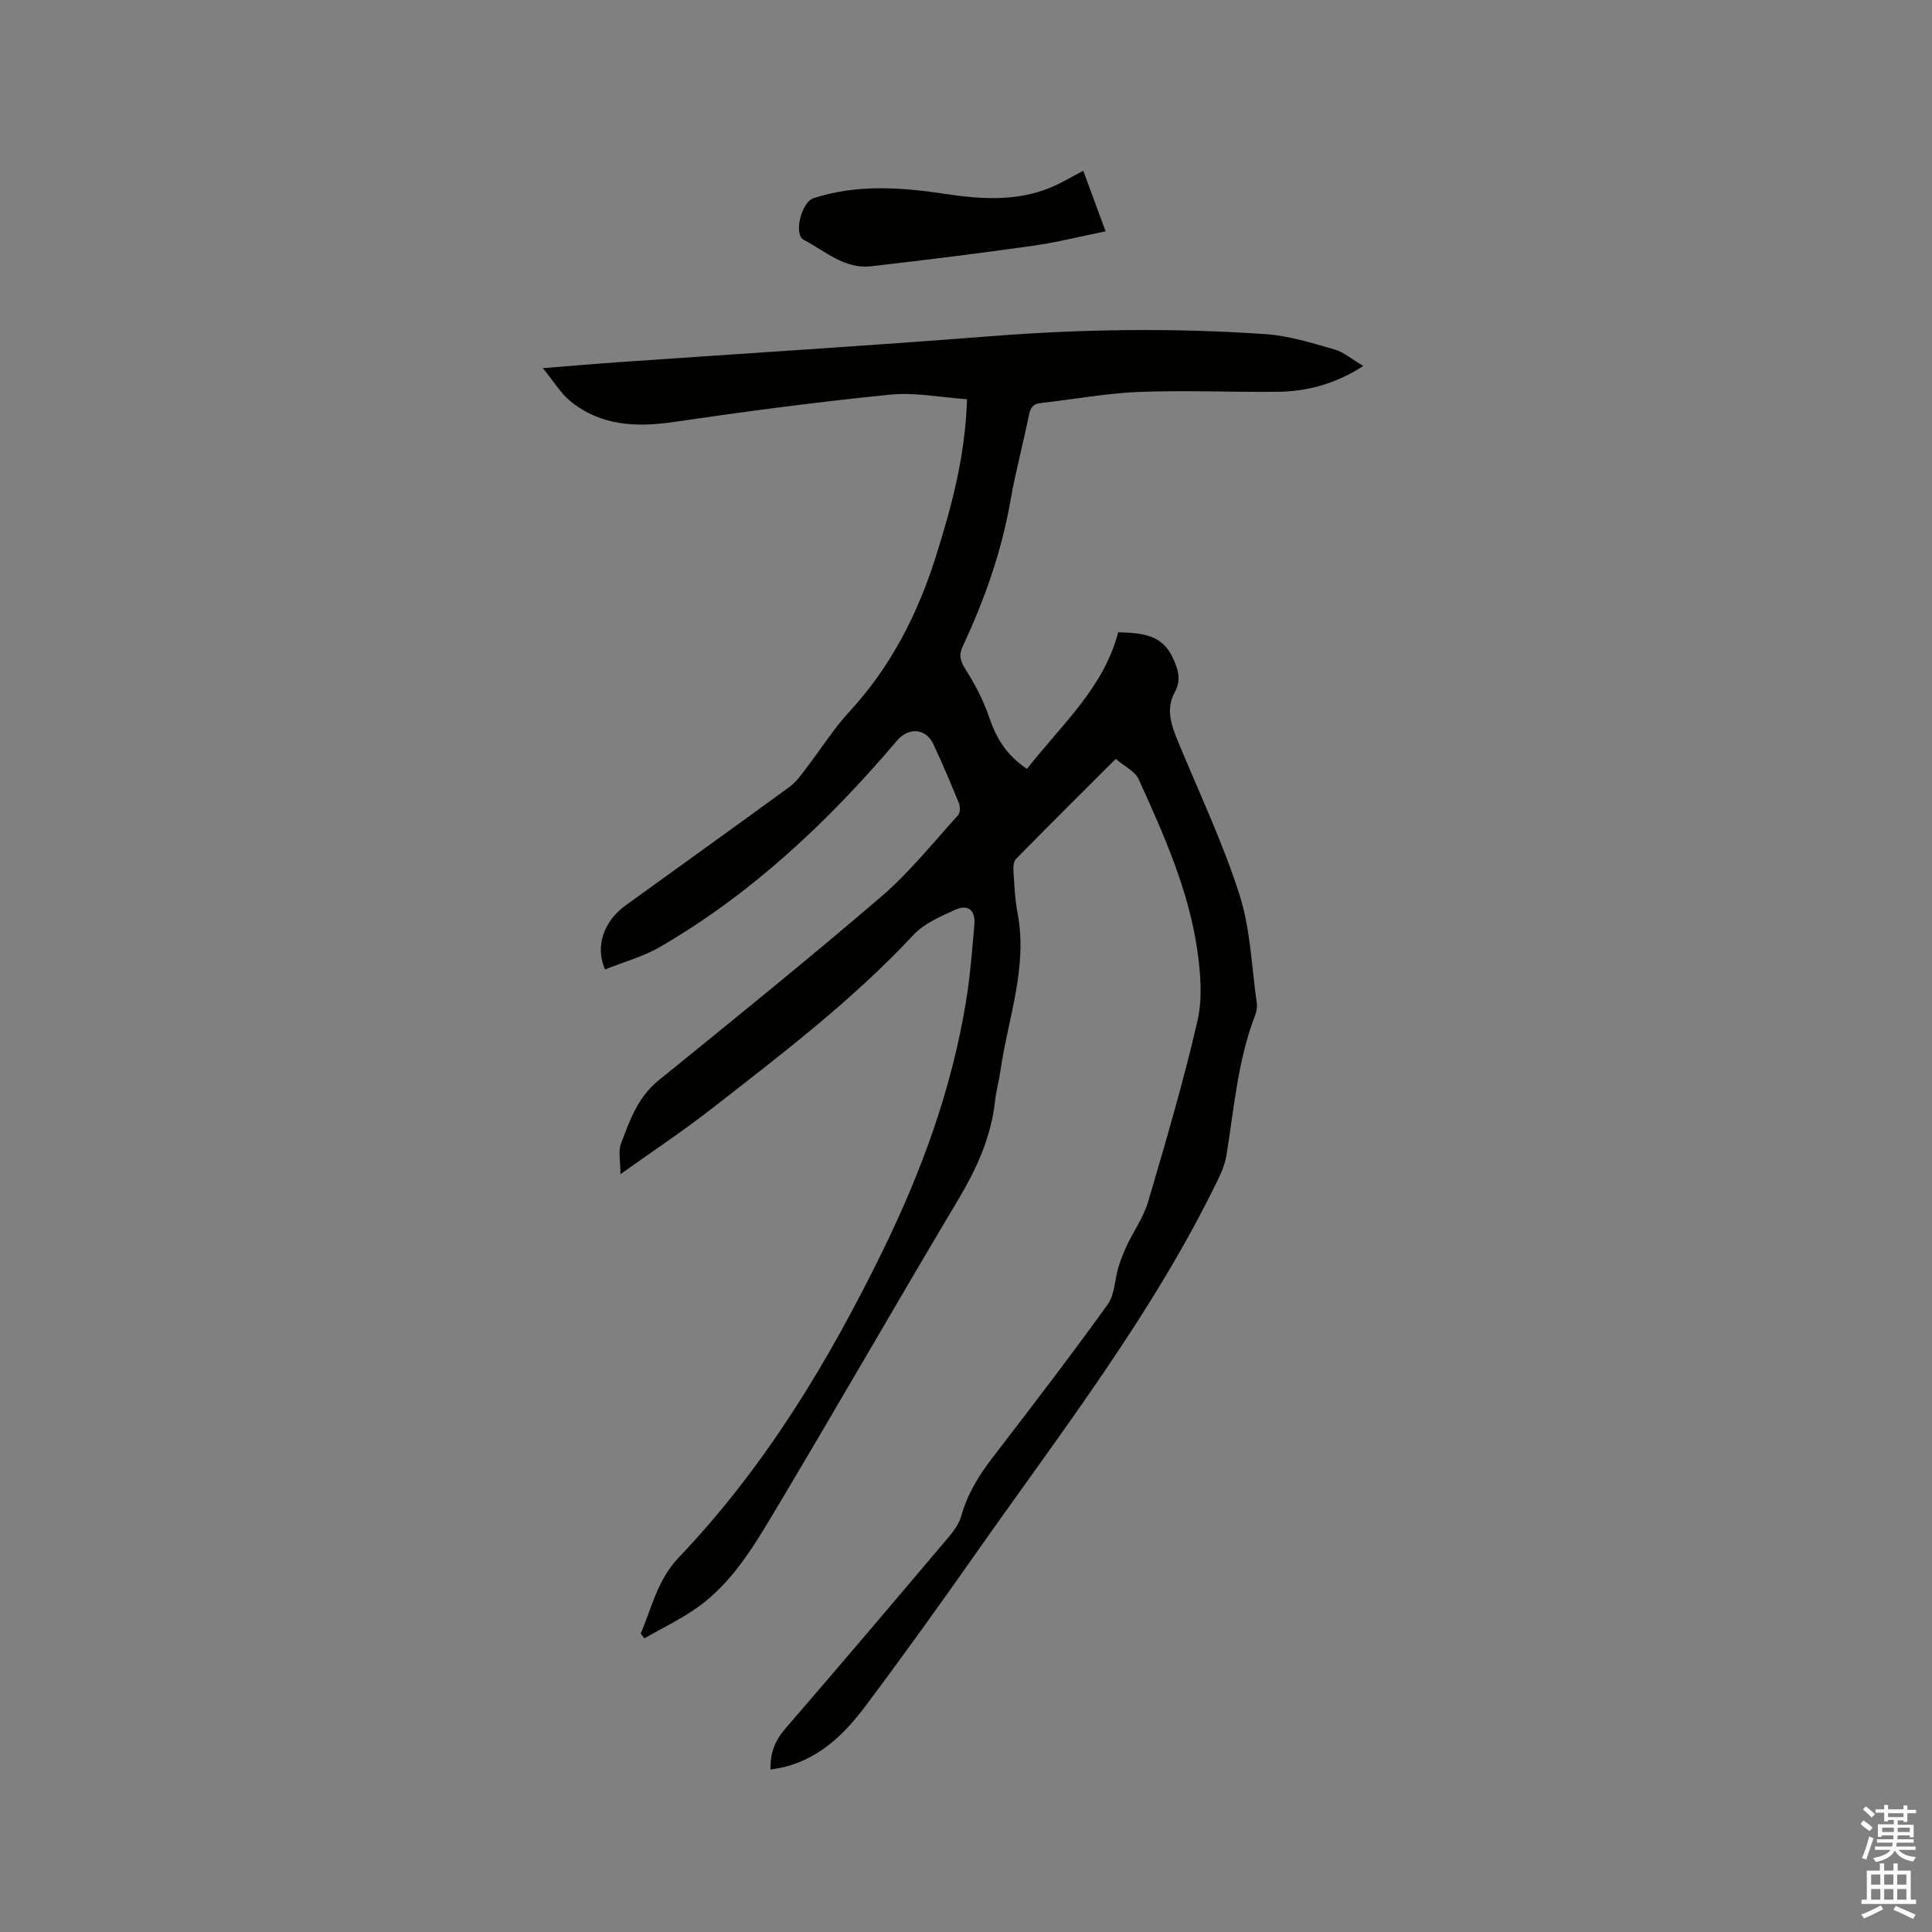 <svg enable-background="new 0 0 400 400" viewBox="0 0 400 400" xmlns="http://www.w3.org/2000/svg"><rect x="0" y="0" width="400" height="400" fill="#808080" stroke="none"/><path d="m385.2 377.6.6-.7c.6.4 1.3.9 1.9 1.5l-.6.7c-.8-.5-1.4-1-1.9-1.5zm.3 7.1c.6-1.4 1.1-2.9 1.5-4.5.3.1.6.3.9.4-.5 1.4-1 2.9-1.5 4.4zm.2-10.1.6-.6c.7.5 1.3 1.1 1.9 1.6l-.7.7c-.6-.6-1.2-1.2-1.8-1.7zm8.4-.8h.8v.9h1.8v.7h-1.8v1.8h-.8v-.3h-1.2v.9h3.3v2.6h-.8v-.4h-2.5c0 .3 0 .6-.1.8h3.4v.7h-3.5c0 .3-.1.6-.1.8h4v.7h-3.5c.7.9 1.9 1.3 3.6 1.5-.2.2-.4.5-.6.9-1.9-.3-3.2-1.1-3.8-2.3-.5 1.1-1.8 2-3.9 2.4-.2-.3-.4-.5-.6-.8 1.9-.4 3.1-.9 3.6-1.7h-3.2v-.7h3.5c.1-.2.1-.5.2-.8h-3.3v-.7h3.4c0-.2 0-.5 0-.8h-2.4v.3h-.8v-2.6h3.3v-.9h-1.2v.3h-.8v-1.8h-1.8v-.7h1.8v-.9h.8v.9h3.2zm-4.4 5.5h2.4c0-.3 0-.6 0-.9h-2.4zm1.2-3.1h3.2v-.8h-3.2zm4.4 2.2h-2.4v.9h2.5v-.9z" fill="#fcfafa"/><path d="m389.2 385.8h.9v1.5h1.9v-1.5h.9v1.5h2.7v6h1.1v.9h-11.3v-.9h1.1v-6h2.7zm.2 8.7.5.8c-1.2.6-2.5 1.3-4 1.9-.2-.3-.3-.6-.6-.8 1.6-.6 3-1.3 4.1-1.9zm-2-4.3h1.9v-2.1h-1.9zm0 3.1h1.9v-2.2h-1.9zm2.7-3.1h1.9v-2.1h-1.9zm0 3.1h1.9v-2.2h-1.9zm2.4 1.3c1.4.6 2.7 1.2 4.1 1.8l-.5.9c-1.5-.7-2.8-1.4-4.1-1.9zm2.2-6.5h-1.9v2.1h1.9zm-1.9 5.2h1.9v-2.2h-1.9z" fill="#fcfafa"/><g fill="#010100"><path d="m132.65 338.23c2.31-5.42 3.45-11.14 7.92-15.82 17.8-18.66 30.97-40.5 42.24-63.55 8.04-16.45 14.27-33.51 17.21-51.64.85-5.22 1.26-10.51 1.71-15.79.26-2.98-1.29-4.28-3.97-3.07-3.05 1.38-6.42 2.83-8.63 5.2-12.66 13.57-27.35 24.73-41.9 36.07-5.82 4.54-11.99 8.63-18.77 13.47 0-2.78-.48-4.7.09-6.24 1.79-4.81 3.47-9.66 7.77-13.15 15.48-12.56 30.99-25.09 46.12-38.06 5.83-5 10.7-11.14 15.91-16.85.45-.49.47-1.77.19-2.48-1.67-4.12-3.41-8.21-5.29-12.24-1.56-3.36-5.17-3.54-7.55-.73-14.14 16.68-29.9 31.54-48.9 42.62-3.57 2.08-7.7 3.2-11.53 4.75-2.12-4.75-.28-9.98 4.22-13.24 11.33-8.2 22.72-16.34 34.01-24.6 1.39-1.01 2.43-2.54 3.5-3.94 2.96-3.85 5.56-8.03 8.84-11.58 8.61-9.32 14.17-20.24 17.94-32.21 3.25-10.32 6.07-20.72 6.43-32.49-5.34-.37-10.73-1.48-15.96-.95-14.95 1.5-29.86 3.47-44.73 5.65-7.77 1.14-15.06.83-21.37-4.25-2.05-1.65-3.46-4.09-5.76-6.89 5.95-.47 10.84-.9 15.73-1.24 25.69-1.79 51.39-3.37 77.07-5.38 18.96-1.48 37.91-1.73 56.86-.42 4.78.33 9.53 1.82 14.18 3.15 2.02.58 3.76 2.11 6.03 3.44-5.85 3.77-11.71 5.3-17.93 5.35-9.53.09-19.08-.35-28.6.03-6.75.27-13.46 1.55-20.2 2.28-1.72.19-2.2 1.03-2.52 2.6-1.2 5.92-2.78 11.76-3.82 17.7-1.84 10.52-5.36 20.45-9.86 30.07-.89 1.9-.48 3.11.61 4.84 1.96 3.09 3.69 6.42 4.86 9.88 1.45 4.29 3.59 7.85 7.83 10.67 7.02-9.02 15.86-16.7 18.88-28.29 4.85.16 9.06.42 11.31 5.29 1.13 2.45 1.8 4.57.38 7.18-1.92 3.52-.63 6.95.78 10.36 4.33 10.46 9.2 20.75 12.64 31.49 2.29 7.15 2.51 14.97 3.59 22.5.11.8-.06 1.72-.35 2.48-3.59 9.3-4.34 19.17-5.92 28.88-.26 1.63-.86 3.25-1.58 4.74-13.48 27.95-32.44 52.36-50.16 77.57-7.55 10.75-15.21 21.43-23.1 31.94-4.23 5.64-9.26 10.54-16.43 12.44-.98.26-2 .39-3.13.6-.13-3.54.99-6.1 3.13-8.57 11.38-13.15 22.62-26.42 33.85-39.7 1.07-1.26 2.08-2.76 2.52-4.31 1.27-4.47 3.58-8.27 6.4-11.93 8.08-10.5 16.14-21.03 23.89-31.78 1.47-2.04 1.45-5.14 2.23-7.72.47-1.56 1.08-3.1 1.78-4.58 1.43-3.01 3.45-5.83 4.37-8.98 3.64-12.39 7.3-24.8 10.2-37.37 1.08-4.67.67-9.9-.03-14.74-1.8-12.49-6.96-23.95-12.12-35.33-.77-1.7-3.02-2.74-4.76-4.24-7.1 7.09-13.93 13.87-20.67 20.74-.52.54-.56 1.75-.5 2.62.19 2.85.3 5.74.84 8.54 2.16 11.26-1.98 21.8-3.53 32.63-.3 2.1-.9 4.15-1.12 6.25-.81 7.53-3.84 14.13-7.7 20.59-13.02 21.83-25.65 43.9-38.71 65.71-4.07 6.79-8.37 13.64-14.95 18.41-3.5 2.54-7.48 4.42-11.24 6.59-.26-.32-.51-.64-.77-.97z"/><path d="m224.28 35.36c1.49 4.04 2.94 7.97 4.62 12.53-5.21 1.06-10 2.28-14.87 2.97-11.22 1.58-22.46 2.99-33.72 4.27-5.46.62-9.51-3.18-13.91-5.48-2.17-1.14-.43-7.82 2.01-8.61 9.04-2.94 18.21-2.27 27.38-.88 7.31 1.1 14.57 1.56 21.61-1.28 2.23-.91 4.31-2.19 6.88-3.52z"/></g></svg>